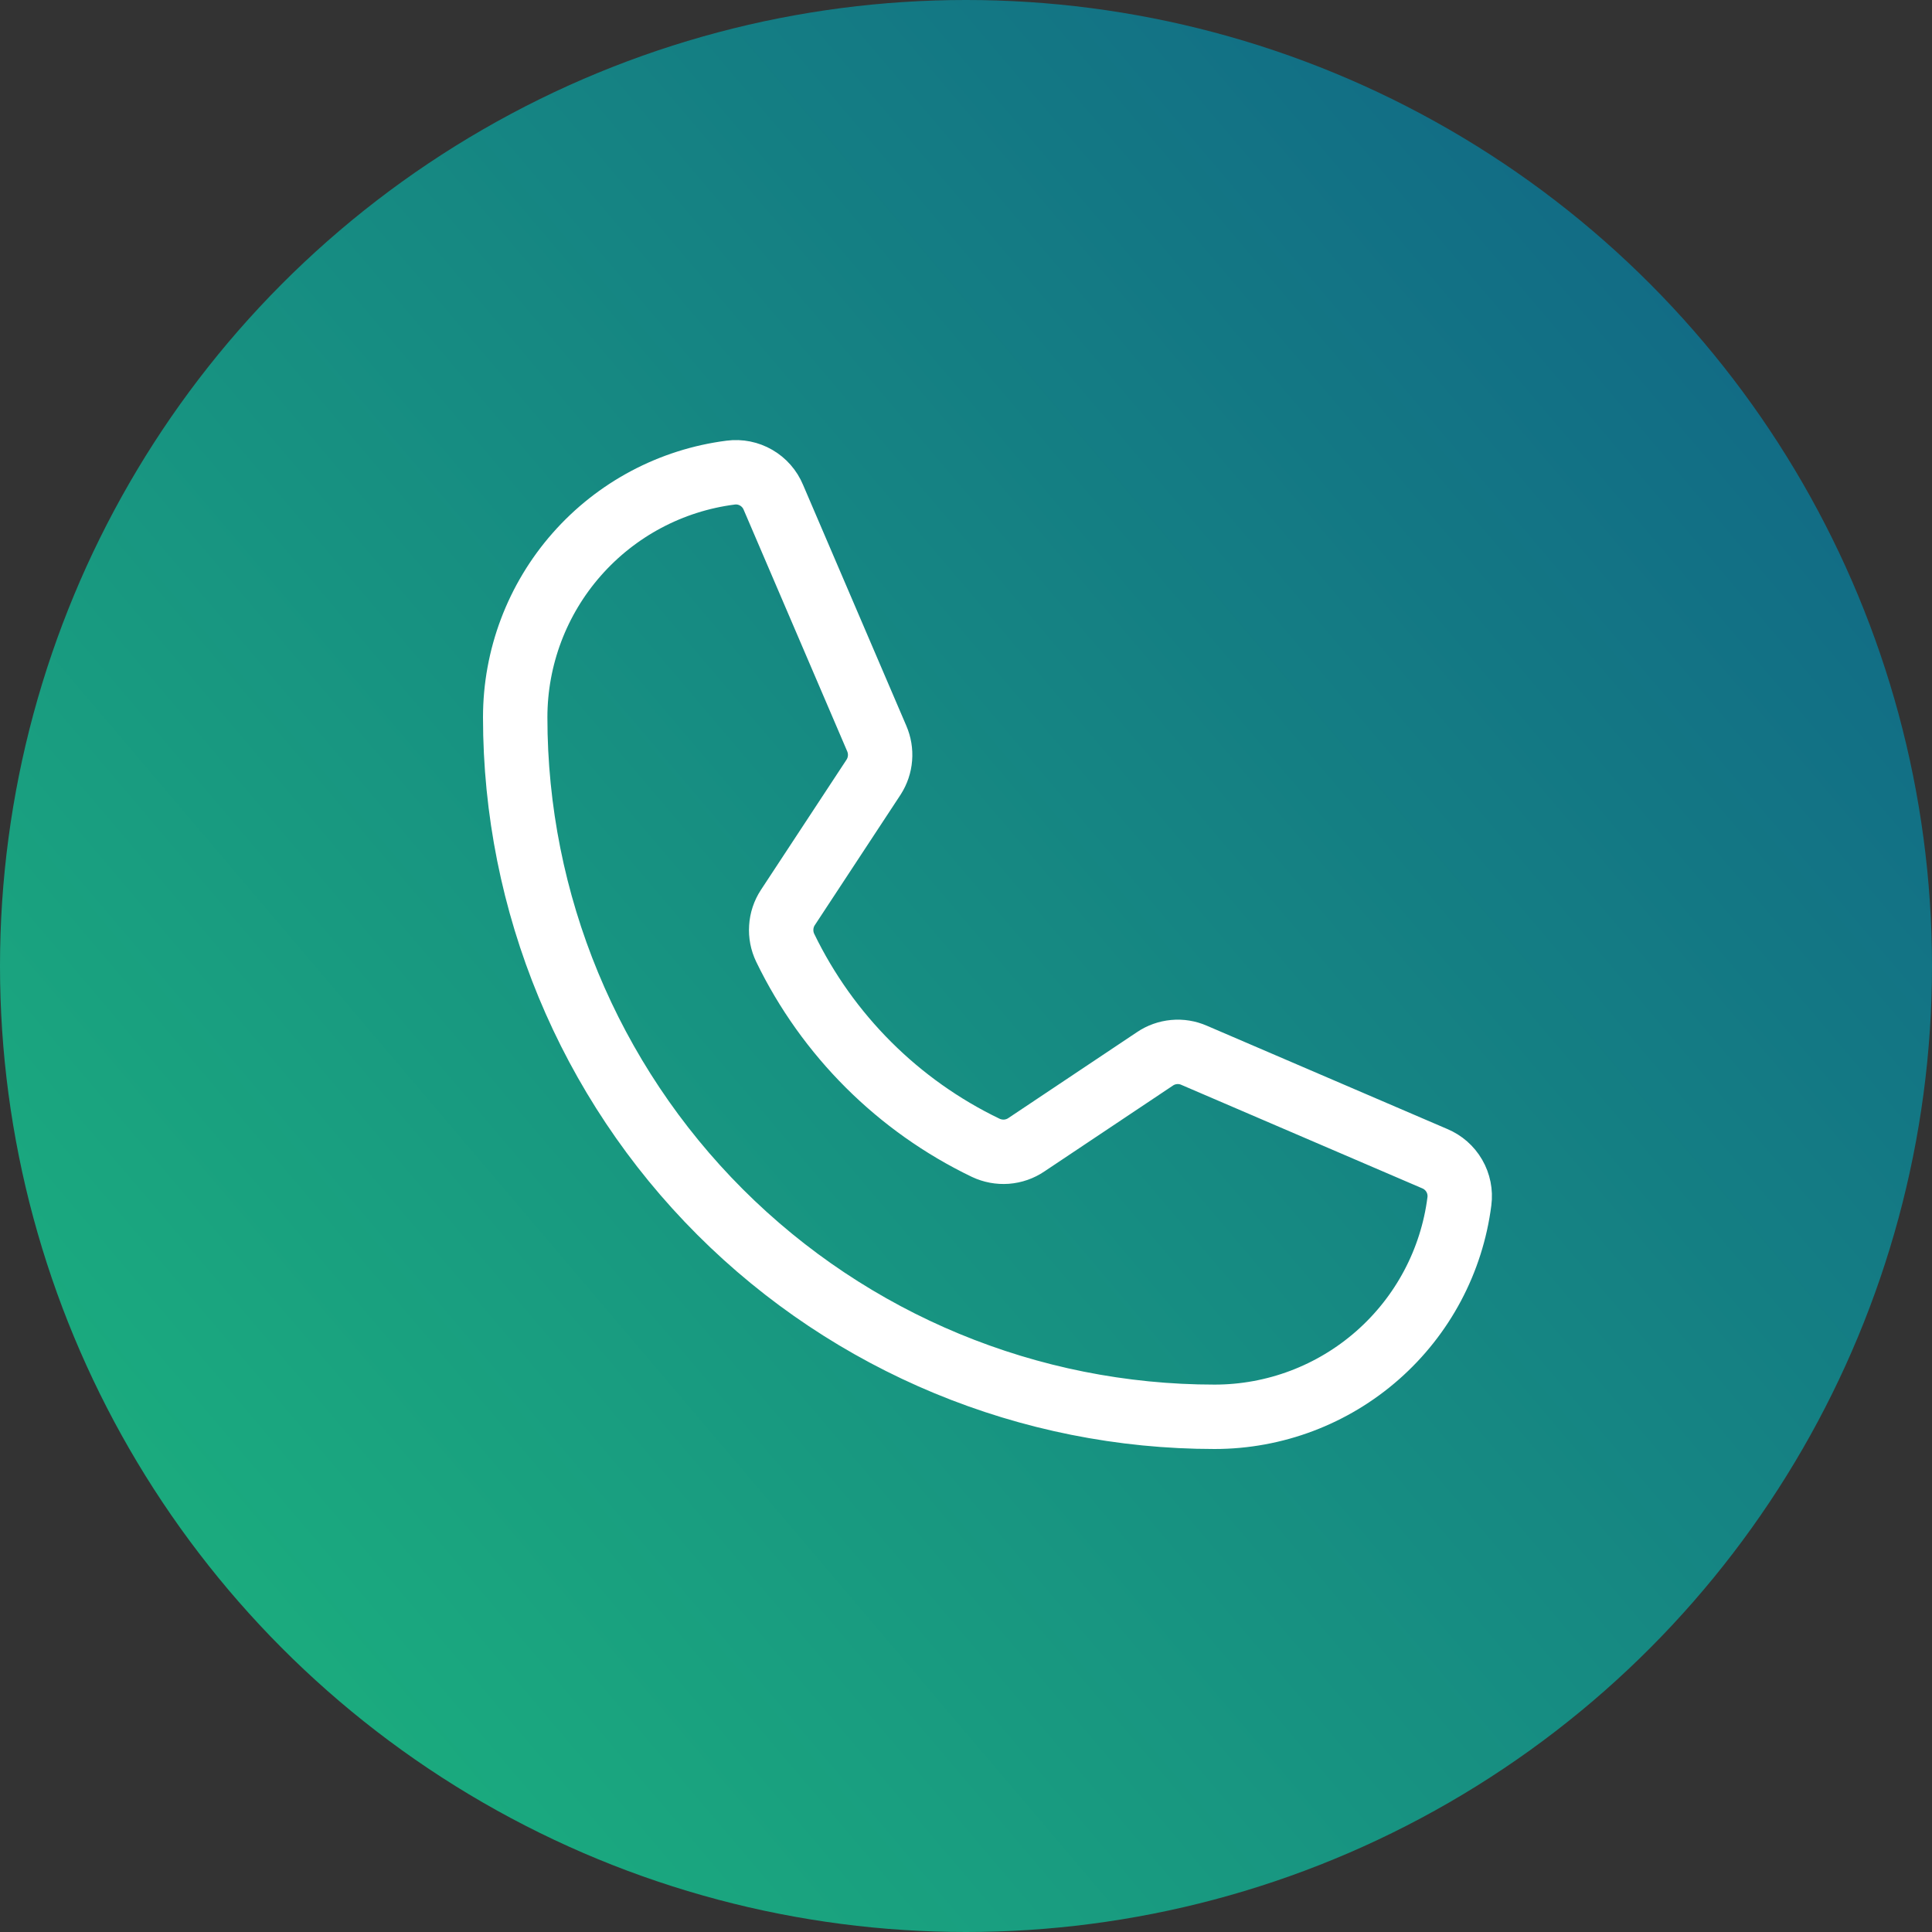 <svg width="45" height="45" viewBox="0 0 45 45" fill="none" xmlns="http://www.w3.org/2000/svg">
<rect x="0" y="0" width="45" height="45" fill="#333333" stroke="none"/>
<circle cx="22.5" cy="22.5" r="22.5" fill="url(#paint0_linear_426_2015)"/>
<path d="M18.289 22.076C19.275 24.112 20.921 25.755 22.96 26.735C23.111 26.806 23.277 26.837 23.443 26.825C23.609 26.812 23.769 26.757 23.907 26.663L26.901 24.663C27.033 24.573 27.186 24.519 27.346 24.504C27.505 24.489 27.665 24.515 27.811 24.579L33.417 26.987C33.609 27.067 33.769 27.207 33.873 27.387C33.977 27.566 34.019 27.775 33.992 27.981C33.815 29.368 33.138 30.642 32.088 31.566C31.039 32.49 29.689 33 28.291 33C23.97 33 19.826 31.284 16.771 28.229C13.716 25.174 12 21.03 12 16.709C12 15.311 12.51 13.961 13.434 12.912C14.358 11.862 15.632 11.185 17.019 11.008C17.225 10.981 17.434 11.023 17.613 11.127C17.793 11.231 17.933 11.391 18.013 11.583L20.421 17.201C20.483 17.345 20.51 17.502 20.497 17.659C20.485 17.815 20.434 17.966 20.349 18.099L18.349 21.141C18.259 21.279 18.207 21.437 18.197 21.601C18.186 21.764 18.218 21.928 18.289 22.076Z" stroke="white" stroke-width="1.5" stroke-linecap="round" stroke-linejoin="round"/>
<defs>
<linearGradient id="paint0_linear_426_2015" x1="-29.53" y1="36.336" x2="26.964" y2="-11.624" gradientUnits="userSpaceOnUse">
<stop stop-color="#20CF7A"/>
<stop offset="1" stop-color="#116886"/>
</linearGradient>
</defs>
</svg>
